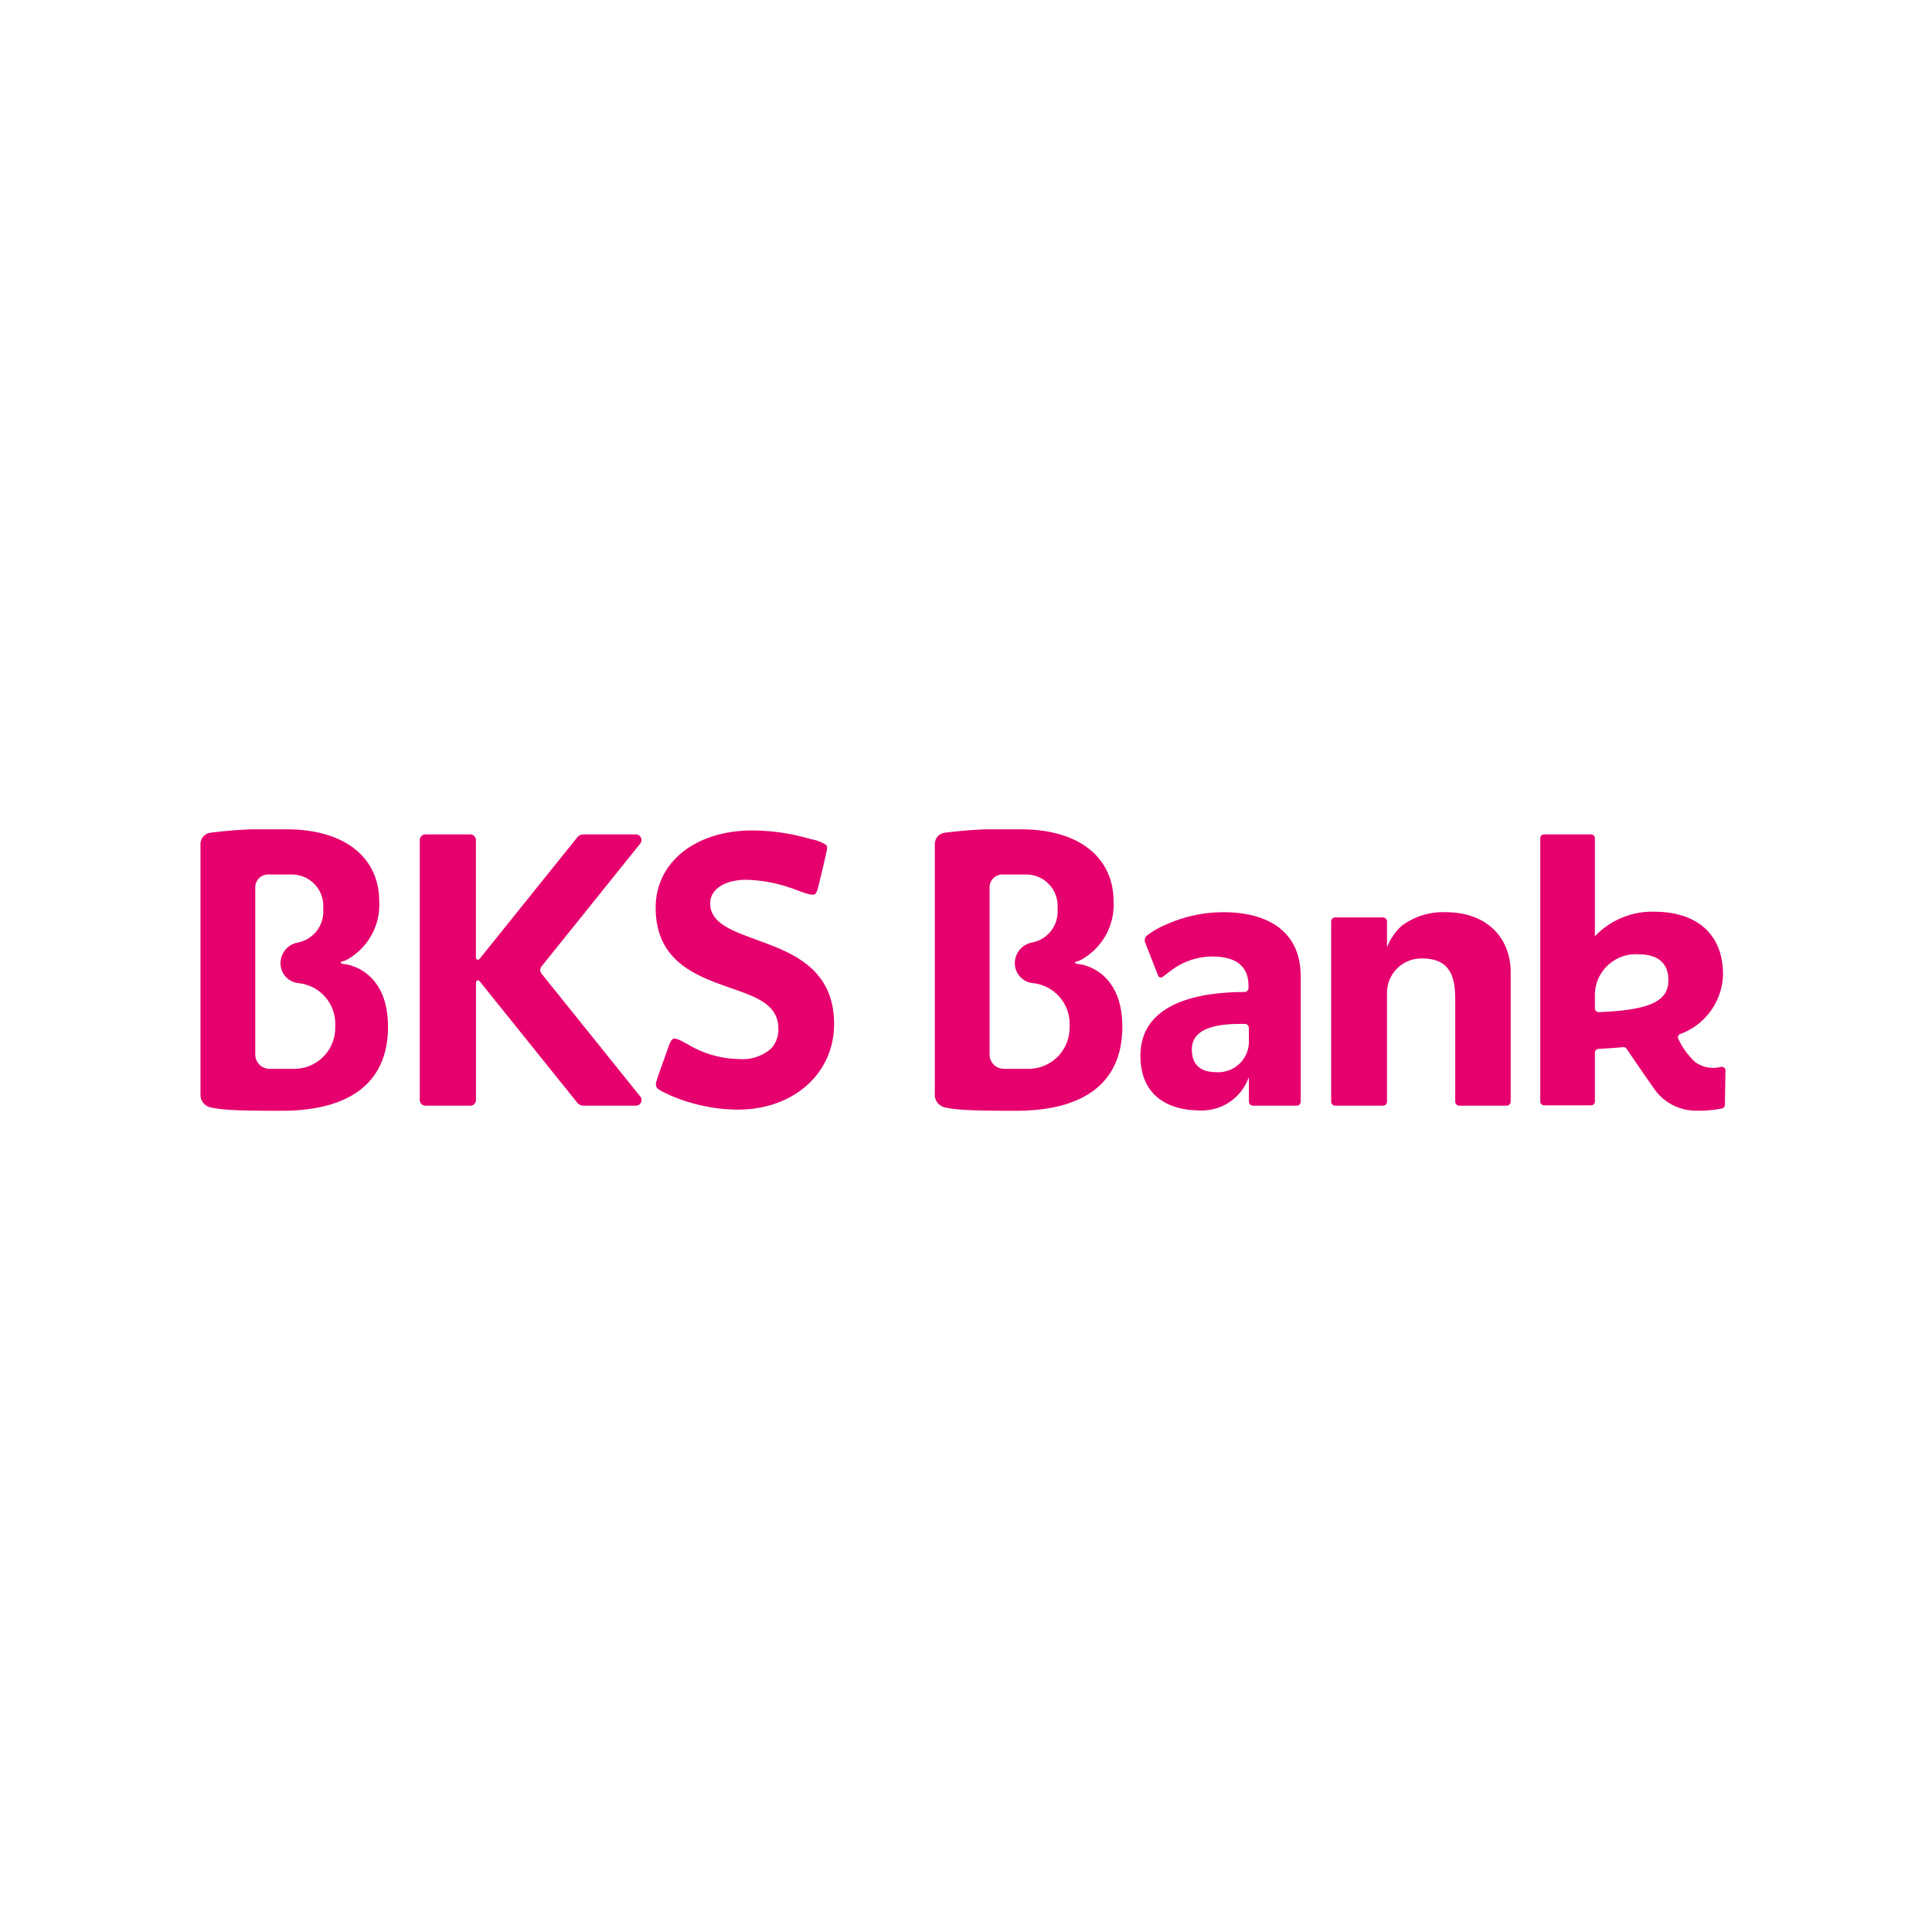 <svg xmlns="http://www.w3.org/2000/svg" xmlns:xlink="http://www.w3.org/1999/xlink" width="212" height="212" viewBox="0 0 212 212">
  <defs>
    <clipPath id="clip-path">
      <rect id="Rectangle_284" data-name="Rectangle 284" width="167.331" height="30.888" fill="none"/>
    </clipPath>
  </defs>
  <g id="Group_459" data-name="Group 459" transform="translate(-718 -1405)">
    <g id="Group_458" data-name="Group 458" transform="translate(740 1496)">
      <g id="Group_457" data-name="Group 457" transform="translate(0 0)" clip-path="url(#clip-path)">
        <path id="Path_113" data-name="Path 113" d="M199.83,29.559a19.467,19.467,0,0,0,6.213,1.533s.143.006.363.013c.3.022.56.031.808.031.4,0,.81-.018,1.214-.052a6.867,6.867,0,0,0,.8-.092l.014,0c5.146-.771,8.594-4.486,8.594-9.247,0-5.6-3.876-7.519-7.509-8.877-.373-.142-.742-.277-1.1-.409-2.678-.982-4.99-1.829-4.99-3.965,0-1.545,1.6-2.582,3.988-2.582a16.414,16.414,0,0,1,5.611,1.176c1.075.386,1.61.553,1.87.414.19-.1.292-.4.436-.981.188-.763.6-2.517.775-3.285.157-.678.214-.96.051-1.146a4.443,4.443,0,0,0-1.661-.631A23.219,23.219,0,0,0,208.882.5c-6.256,0-10.625,3.484-10.625,8.474,0,5.076,3.271,6.991,6.806,8.3.521.2,1.041.38,1.543.556,2.745.96,5.115,1.79,5.115,4.434a3,3,0,0,1-.85,2.217,4.766,4.766,0,0,1-3.511,1.1,11.166,11.166,0,0,1-5.443-1.537c-.948-.522-1.455-.788-1.729-.686-.25.1-.406.537-.689,1.338l-.283.8c-.247.691-.542,1.517-.728,2.063-.4,1.184-.339,1.215,1.343,1.994" transform="translate(-148.31 -0.374)" fill="#e5006d"/>
        <path id="Path_114" data-name="Path 114" d="M421.284,50.417a3.36,3.36,0,0,1-3.591,3.239c-1.051,0-2.67-.306-2.67-2.494,0-2.845,4.071-2.8,5.8-2.8a.447.447,0,0,1,.457.457Zm5.231,6.918a.447.447,0,0,0,.457-.457V43.2c0-6.347-5.688-7.092-8.4-7.092a15.131,15.131,0,0,0-6.179,1.271,9.527,9.527,0,0,0-2.326,1.31.693.693,0,0,0-.17.734l1.416,3.614a.324.324,0,0,0,.532.151c.362-.281.534-.413,1.139-.858a7.476,7.476,0,0,1,4.274-1.361c4.07,0,3.983,2.582,3.983,3.438a.448.448,0,0,1-.458.457c-4.882,0-11.4,1.14-11.4,7,0,4.113,2.717,5.994,6.565,5.994A5.453,5.453,0,0,0,421.2,54.4s.087-.349.087.107v2.37a.448.448,0,0,0,.458.457Z" transform="translate(-306.242 -27.008)" fill="#e5006d"/>
        <path id="Path_115" data-name="Path 115" d="M589.543,20.07a4.5,4.5,0,0,1,4.822-4.685c2.388,0,3.244,1.262,3.244,2.794,0,2.027-1.335,3.321-7.633,3.546a.416.416,0,0,1-.432-.416Zm9.163,4.624a.4.4,0,0,1,.206-.565,7.147,7.147,0,0,0,4.691-6.57c0-4.146-2.614-6.85-7.57-6.85a8.653,8.653,0,0,0-6.489,2.7V2.643a.416.416,0,0,0-.416-.416h-5.162a.415.415,0,0,0-.415.416V31.534a.416.416,0,0,0,.415.416h5.162a.416.416,0,0,0,.416-.416V26.175a.417.417,0,0,1,.4-.415c.965-.044,1.848-.115,2.7-.188a.41.41,0,0,1,.374.177c.477.7,2.1,3.075,2.955,4.285a5.6,5.6,0,0,0,4.721,2.508,13,13,0,0,0,2.785-.237.416.416,0,0,0,.329-.4l.063-3.756a.416.416,0,0,0-.47-.419,3.357,3.357,0,0,1-2.9-.558,8.274,8.274,0,0,1-1.788-2.48" transform="translate(-436.535 -1.666)" fill="#e5006d"/>
        <path id="Path_116" data-name="Path 116" d="M500.221,37.6a7.608,7.608,0,0,1,4.868-1.491c4.422,0,7.092,2.758,7.092,6.609V56.879a.448.448,0,0,1-.458.457h-5.17a.448.448,0,0,1-.458-.457V45.822c0-2.274-.307-4.638-3.634-4.638a3.764,3.764,0,0,0-3.851,3.765v11.93a.448.448,0,0,1-.457.457h-5.213a.447.447,0,0,1-.457-.457V37.134a.448.448,0,0,1,.457-.457h5.213a.447.447,0,0,1,.457.457l0,2.829a6.2,6.2,0,0,1,1.613-2.366" transform="translate(-368.412 -27.01)" fill="#e5006d"/>
        <path id="Path_117" data-name="Path 117" d="M119.23,2.228h-5.742a.907.907,0,0,0-.707.339L102.075,15.89a.222.222,0,0,1-.4-.139V2.843a.615.615,0,0,0-.615-.615H96.131a.615.615,0,0,0-.615.615V31.378a.615.615,0,0,0,.615.615h4.933a.615.615,0,0,0,.615-.615V18.471a.222.222,0,0,1,.4-.139l10.706,13.323a.907.907,0,0,0,.707.338h5.742a.615.615,0,0,0,.48-1L108.879,17.514a.643.643,0,0,1,0-.805L119.71,3.229a.616.616,0,0,0-.48-1" transform="translate(-71.452 -1.667)" fill="#e5006d"/>
        <path id="Path_118" data-name="Path 118" d="M335.726,14.8s-1.137-.111-.026-.381a6.885,6.885,0,0,0,3.76-6.528C339.46,3.414,336.079,0,329.236,0a49.98,49.98,0,0,0-8.257.373,1.249,1.249,0,0,0-1.132,1.3V29a1.42,1.42,0,0,0,1.141,1.525c1.223.245,2.325.363,7.721.363,7.634,0,11.713-3.166,11.713-9.221,0-6.4-4.7-6.866-4.7-6.866m-1.09,6.987a4.5,4.5,0,0,1-4.495,4.495h-2.709a1.574,1.574,0,0,1-1.574-1.574V6.355a1.4,1.4,0,0,1,1.394-1.395h2.627A3.442,3.442,0,0,1,333.321,8.4v.64a3.441,3.441,0,0,1-2.682,3.355v.011a2.3,2.3,0,0,0-2.01,2.282v.016a2.187,2.187,0,0,0,2.01,2.178v0a4.494,4.494,0,0,1,4,4.465Z" transform="translate(-239.268 0)" fill="#e5006d"/>
        <path id="Path_119" data-name="Path 119" d="M15.879,14.8s-1.137-.111-.027-.381a6.885,6.885,0,0,0,3.761-6.528C19.612,3.414,16.231,0,9.389,0A49.981,49.981,0,0,0,1.132.373,1.249,1.249,0,0,0,0,1.673V29a1.42,1.42,0,0,0,1.141,1.525c1.223.245,2.325.363,7.721.363,7.634,0,11.713-3.166,11.713-9.221,0-6.4-4.7-6.866-4.7-6.866m-1.09,6.987a4.5,4.5,0,0,1-4.495,4.495H7.584A1.574,1.574,0,0,1,6.01,24.708V6.355A1.4,1.4,0,0,1,7.4,4.96h2.627A3.442,3.442,0,0,1,13.473,8.4v.64A3.442,3.442,0,0,1,10.791,12.4v.011A2.3,2.3,0,0,0,8.782,14.69v.016a2.186,2.186,0,0,0,2.009,2.178v0a4.494,4.494,0,0,1,4,4.465Z" transform="translate(0 0)" fill="#e5006d"/>
      </g>
    </g>
    <rect id="Rectangle_285" data-name="Rectangle 285" width="212" height="212" transform="translate(718 1405)" fill="none"/>
  </g>
</svg>

